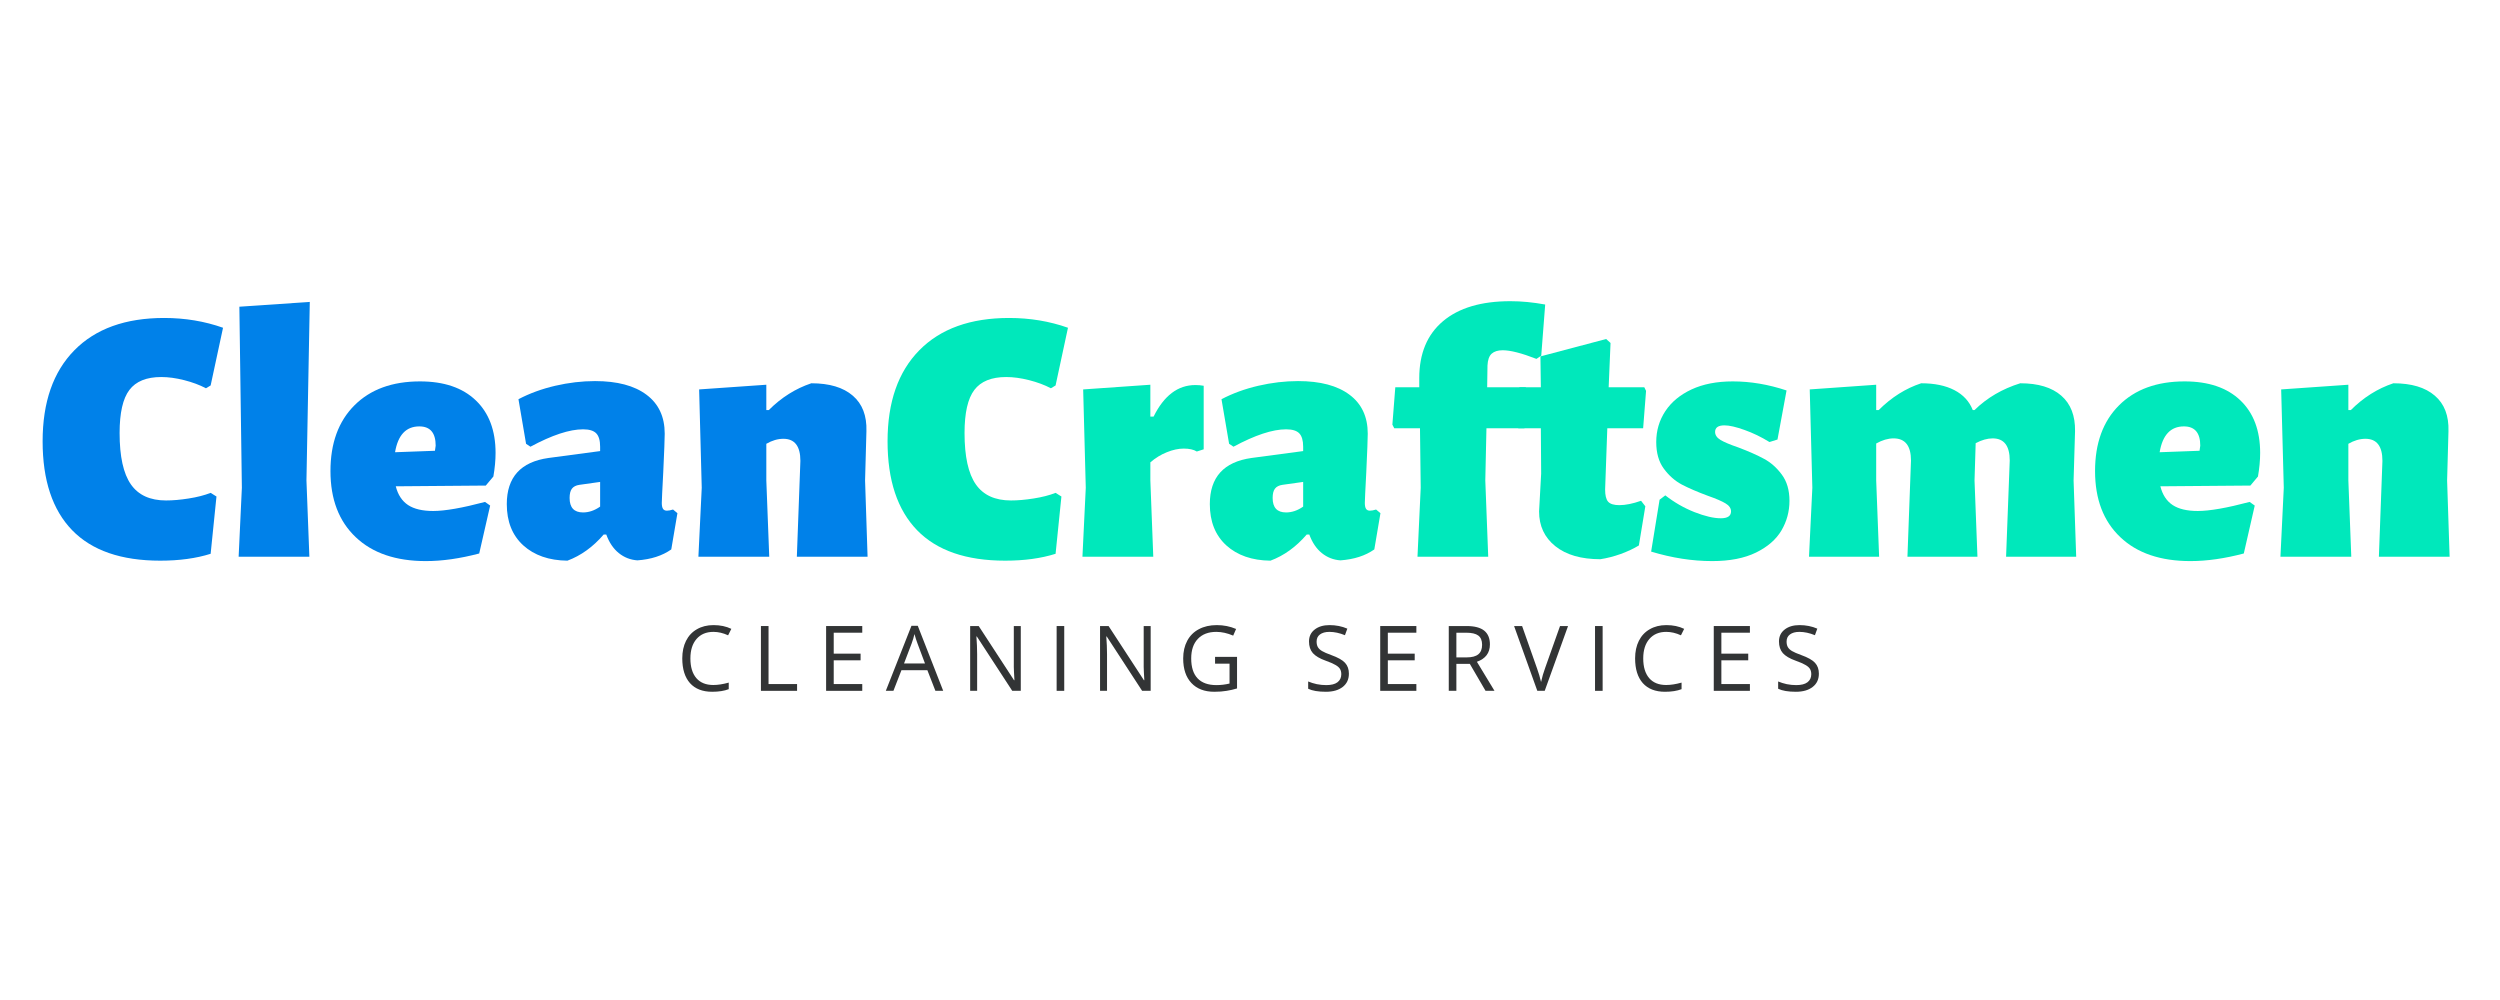 <svg xmlns="http://www.w3.org/2000/svg" xmlns:xlink="http://www.w3.org/1999/xlink" width="500" zoomAndPan="magnify" viewBox="0 0 375 150" height="200" preserveAspectRatio="xMidYMid meet" version="1.0"><defs><g/></defs><g fill="#0081e9" fill-opacity="1"><g transform="translate(5.471, 83.507)"><g><path d="M 19.156 -35.812 C 22.281 -35.812 25.223 -35.32 27.984 -34.344 L 26.125 -25.688 L 25.422 -25.266 C 24.473 -25.766 23.383 -26.172 22.156 -26.484 C 20.926 -26.797 19.781 -26.953 18.719 -26.953 C 16.508 -26.953 14.914 -26.305 13.938 -25.016 C 12.957 -23.723 12.469 -21.57 12.469 -18.562 C 12.469 -15.039 13.031 -12.473 14.156 -10.859 C 15.281 -9.242 17.039 -8.438 19.438 -8.438 C 20.445 -8.438 21.578 -8.535 22.828 -8.734 C 24.086 -8.93 25.188 -9.211 26.125 -9.578 L 27 -9.031 L 26.125 -0.438 C 23.945 0.25 21.426 0.594 18.562 0.594 C 12.719 0.594 8.316 -0.926 5.359 -3.969 C 2.398 -7.02 0.922 -11.469 0.922 -17.312 C 0.922 -23.188 2.508 -27.738 5.688 -30.969 C 8.863 -34.195 13.352 -35.812 19.156 -35.812 Z M 19.156 -35.812 "/></g></g></g><g fill="#0081e9" fill-opacity="1"><g transform="translate(33.452, 83.507)"><g><path d="M 12.516 -11.438 L 12.953 0 L 2.344 0 L 2.828 -10.344 L 2.453 -37.5 L 13.016 -38.219 Z M 12.516 -11.438 "/></g></g></g><g fill="#0081e9" fill-opacity="1"><g transform="translate(48.804, 83.507)"><g><path d="M 24.062 -10.672 L 10.562 -10.562 C 10.883 -9.289 11.5 -8.352 12.406 -7.75 C 13.312 -7.156 14.566 -6.859 16.172 -6.859 C 17.941 -6.859 20.535 -7.312 23.953 -8.219 L 24.719 -7.672 L 23.078 -0.484 C 20.211 0.273 17.547 0.656 15.078 0.656 C 10.578 0.656 7.066 -0.539 4.547 -2.938 C 2.023 -5.332 0.766 -8.633 0.766 -12.844 C 0.766 -17.02 1.961 -20.305 4.359 -22.703 C 6.754 -25.098 10.035 -26.297 14.203 -26.297 C 17.797 -26.297 20.582 -25.348 22.562 -23.453 C 24.539 -21.566 25.531 -18.938 25.531 -15.562 C 25.531 -14.477 25.422 -13.301 25.203 -12.031 Z M 16.547 -16.656 C 16.547 -18.582 15.727 -19.547 14.094 -19.547 C 12.102 -19.547 10.891 -18.254 10.453 -15.672 L 16.438 -15.891 Z M 16.547 -16.656 "/></g></g></g><g fill="#0081e9" fill-opacity="1"><g transform="translate(75.207, 83.507)"><g><path d="M 14.047 -26.344 C 17.379 -26.344 19.953 -25.66 21.766 -24.297 C 23.586 -22.941 24.5 -20.992 24.5 -18.453 C 24.5 -17.723 24.426 -15.801 24.281 -12.688 C 24.133 -9.926 24.062 -8.383 24.062 -8.062 C 24.062 -7.656 24.125 -7.359 24.25 -7.172 C 24.375 -6.992 24.566 -6.906 24.828 -6.906 C 25.078 -6.906 25.383 -6.961 25.75 -7.078 L 26.406 -6.531 L 25.484 -1.094 C 24.141 -0.145 22.445 0.398 20.406 0.547 C 19.352 0.473 18.422 0.109 17.609 -0.547 C 16.797 -1.203 16.172 -2.129 15.734 -3.328 L 15.344 -3.328 C 13.75 -1.473 11.938 -0.164 9.906 0.594 C 7.145 0.562 4.938 -0.203 3.281 -1.703 C 1.633 -3.211 0.812 -5.273 0.812 -7.891 C 0.812 -11.922 2.898 -14.227 7.078 -14.812 L 14.812 -15.844 L 14.812 -16.5 C 14.812 -17.438 14.617 -18.102 14.234 -18.5 C 13.848 -18.906 13.188 -19.109 12.25 -19.109 C 10.219 -19.109 7.586 -18.238 4.359 -16.5 L 3.703 -16.938 L 2.562 -23.625 C 4.227 -24.5 6.066 -25.172 8.078 -25.641 C 10.098 -26.109 12.086 -26.344 14.047 -26.344 Z M 11.703 -10.781 C 11.191 -10.707 10.816 -10.516 10.578 -10.203 C 10.348 -9.898 10.234 -9.438 10.234 -8.812 C 10.234 -7.363 10.906 -6.641 12.25 -6.641 C 13.125 -6.641 13.977 -6.93 14.812 -7.516 L 14.812 -11.219 Z M 11.703 -10.781 "/></g></g></g><g fill="#0081e9" fill-opacity="1"><g transform="translate(102.589, 83.507)"><g><path d="M 16.938 0 L 17.469 -14.375 C 17.469 -16.582 16.617 -17.688 14.922 -17.688 C 14.078 -17.688 13.223 -17.438 12.359 -16.938 L 12.359 -11.438 L 12.797 0 L 2.172 0 L 2.672 -10.344 L 2.281 -25.094 L 12.359 -25.797 L 12.359 -22 L 12.734 -22 C 14.617 -23.883 16.742 -25.223 19.109 -26.016 C 21.828 -26.016 23.898 -25.395 25.328 -24.156 C 26.766 -22.926 27.445 -21.148 27.375 -18.828 L 27.172 -11.438 L 27.547 0 Z M 16.938 0 "/></g></g></g><g fill="#00e8bb" fill-opacity="1"><g transform="translate(132.212, 83.507)"><g><path d="M 19.156 -35.812 C 22.281 -35.812 25.223 -35.32 27.984 -34.344 L 26.125 -25.688 L 25.422 -25.266 C 24.473 -25.766 23.383 -26.172 22.156 -26.484 C 20.926 -26.797 19.781 -26.953 18.719 -26.953 C 16.508 -26.953 14.914 -26.305 13.938 -25.016 C 12.957 -23.723 12.469 -21.57 12.469 -18.562 C 12.469 -15.039 13.031 -12.473 14.156 -10.859 C 15.281 -9.242 17.039 -8.438 19.438 -8.438 C 20.445 -8.438 21.578 -8.535 22.828 -8.734 C 24.086 -8.93 25.188 -9.211 26.125 -9.578 L 27 -9.031 L 26.125 -0.438 C 23.945 0.25 21.426 0.594 18.562 0.594 C 12.719 0.594 8.316 -0.926 5.359 -3.969 C 2.398 -7.02 0.922 -11.469 0.922 -17.312 C 0.922 -23.188 2.508 -27.738 5.688 -30.969 C 8.863 -34.195 13.352 -35.812 19.156 -35.812 Z M 19.156 -35.812 "/></g></g></g><g fill="#00e8bb" fill-opacity="1"><g transform="translate(160.194, 83.507)"><g><path d="M 19.109 -25.75 C 19.578 -25.75 19.992 -25.711 20.359 -25.641 L 20.359 -16.109 L 19.328 -15.781 C 18.859 -16.07 18.203 -16.219 17.359 -16.219 C 16.566 -16.219 15.723 -16.035 14.828 -15.672 C 13.941 -15.316 13.117 -14.812 12.359 -14.156 L 12.359 -11.438 L 12.797 0 L 2.172 0 L 2.672 -10.344 L 2.281 -25.094 L 12.359 -25.797 L 12.359 -21.016 L 12.844 -21.016 C 14.406 -24.172 16.492 -25.75 19.109 -25.75 Z M 19.109 -25.75 "/></g></g></g><g fill="#00e8bb" fill-opacity="1"><g transform="translate(180.662, 83.507)"><g><path d="M 14.047 -26.344 C 17.379 -26.344 19.953 -25.66 21.766 -24.297 C 23.586 -22.941 24.5 -20.992 24.5 -18.453 C 24.5 -17.723 24.426 -15.801 24.281 -12.688 C 24.133 -9.926 24.062 -8.383 24.062 -8.062 C 24.062 -7.656 24.125 -7.359 24.25 -7.172 C 24.375 -6.992 24.566 -6.906 24.828 -6.906 C 25.078 -6.906 25.383 -6.961 25.75 -7.078 L 26.406 -6.531 L 25.484 -1.094 C 24.141 -0.145 22.445 0.398 20.406 0.547 C 19.352 0.473 18.422 0.109 17.609 -0.547 C 16.797 -1.203 16.172 -2.129 15.734 -3.328 L 15.344 -3.328 C 13.75 -1.473 11.938 -0.164 9.906 0.594 C 7.145 0.562 4.938 -0.203 3.281 -1.703 C 1.633 -3.211 0.812 -5.273 0.812 -7.891 C 0.812 -11.922 2.898 -14.227 7.078 -14.812 L 14.812 -15.844 L 14.812 -16.5 C 14.812 -17.438 14.617 -18.102 14.234 -18.5 C 13.848 -18.906 13.188 -19.109 12.25 -19.109 C 10.219 -19.109 7.586 -18.238 4.359 -16.5 L 3.703 -16.938 L 2.562 -23.625 C 4.227 -24.5 6.066 -25.172 8.078 -25.641 C 10.098 -26.109 12.086 -26.344 14.047 -26.344 Z M 11.703 -10.781 C 11.191 -10.707 10.816 -10.516 10.578 -10.203 C 10.348 -9.898 10.234 -9.438 10.234 -8.812 C 10.234 -7.363 10.906 -6.641 12.25 -6.641 C 13.125 -6.641 13.977 -6.93 14.812 -7.516 L 14.812 -11.219 Z M 11.703 -10.781 "/></g></g></g><g fill="#00e8bb" fill-opacity="1"><g transform="translate(208.045, 83.507)"><g><path d="M 18.516 -38.328 C 20.18 -38.328 21.922 -38.16 23.734 -37.828 L 23.141 -30.156 L 22.422 -29.672 C 20.211 -30.535 18.523 -30.969 17.359 -30.969 C 16.641 -30.969 16.086 -30.797 15.703 -30.453 C 15.328 -30.109 15.117 -29.52 15.078 -28.688 L 15.031 -25.422 L 20.797 -25.422 L 21.062 -24.875 L 20.625 -19.266 L 14.922 -19.266 L 14.75 -11.438 L 15.188 0 L 4.578 0 L 5.062 -10.344 L 4.953 -19.266 L 1.094 -19.266 L 0.812 -19.812 L 1.25 -25.422 L 4.844 -25.422 L 4.844 -26.781 C 4.844 -30.477 6.031 -33.328 8.406 -35.328 C 10.781 -37.328 14.148 -38.328 18.516 -38.328 Z M 18.516 -38.328 "/></g></g></g><g fill="#00e8bb" fill-opacity="1"><g transform="translate(227.643, 83.507)"><g><path d="M 15.25 -7.734 C 16.188 -7.734 17.273 -7.953 18.516 -8.391 L 19.156 -7.562 L 18.188 -1.688 C 17.414 -1.219 16.504 -0.789 15.453 -0.406 C 14.398 -0.031 13.383 0.227 12.406 0.375 C 9.539 0.375 7.289 -0.273 5.656 -1.578 C 4.031 -2.879 3.219 -4.617 3.219 -6.797 L 3.531 -12.469 L 3.484 -19.266 L 0.109 -19.266 L -0.156 -19.812 L 0.266 -25.422 L 3.484 -25.422 L 3.422 -30.047 L 13.281 -32.656 L 13.938 -32.062 L 13.656 -25.422 L 19 -25.422 L 19.266 -24.875 L 18.828 -19.266 L 13.453 -19.266 L 13.125 -10.078 C 13.125 -9.203 13.273 -8.594 13.578 -8.25 C 13.891 -7.906 14.445 -7.734 15.25 -7.734 Z M 15.25 -7.734 "/></g></g></g><g fill="#00e8bb" fill-opacity="1"><g transform="translate(247.295, 83.507)"><g><path d="M 12.625 -26.297 C 15.281 -26.297 17.969 -25.844 20.688 -24.938 L 19.328 -17.578 L 18.125 -17.203 C 16.895 -17.961 15.645 -18.566 14.375 -19.016 C 13.102 -19.473 12.102 -19.703 11.375 -19.703 C 10.438 -19.703 9.969 -19.375 9.969 -18.719 C 9.969 -18.25 10.238 -17.848 10.781 -17.516 C 11.32 -17.191 12.211 -16.816 13.453 -16.391 C 15.004 -15.805 16.285 -15.238 17.297 -14.688 C 18.316 -14.145 19.207 -13.359 19.969 -12.328 C 20.738 -11.297 21.125 -9.984 21.125 -8.391 C 21.125 -6.785 20.723 -5.301 19.922 -3.938 C 19.117 -2.582 17.848 -1.477 16.109 -0.625 C 14.367 0.227 12.176 0.656 9.531 0.656 C 6.551 0.656 3.5 0.18 0.375 -0.766 L 1.641 -8.547 L 2.5 -9.203 C 3.844 -8.148 5.301 -7.312 6.875 -6.688 C 8.457 -6.07 9.773 -5.766 10.828 -5.766 C 11.848 -5.766 12.359 -6.109 12.359 -6.797 C 12.359 -7.273 12.082 -7.676 11.531 -8 C 10.988 -8.332 10.102 -8.711 8.875 -9.141 C 7.312 -9.723 6.008 -10.285 4.969 -10.828 C 3.938 -11.379 3.039 -12.172 2.281 -13.203 C 1.52 -14.234 1.141 -15.566 1.141 -17.203 C 1.141 -18.91 1.594 -20.453 2.5 -21.828 C 3.406 -23.203 4.719 -24.289 6.438 -25.094 C 8.164 -25.895 10.227 -26.297 12.625 -26.297 Z M 12.625 -26.297 "/></g></g></g><g fill="#00e8bb" fill-opacity="1"><g transform="translate(269.179, 83.507)"><g><path d="M 31.734 0 L 32.281 -14.422 C 32.281 -16.641 31.426 -17.75 29.719 -17.75 C 28.926 -17.75 28.078 -17.508 27.172 -17.031 L 27 -11.438 L 27.438 0 L 16.938 0 L 17.469 -14.422 C 17.469 -16.641 16.598 -17.75 14.859 -17.75 C 14.023 -17.75 13.156 -17.492 12.25 -16.984 L 12.25 -11.438 L 12.688 0 L 2.172 0 L 2.672 -10.344 L 2.281 -25.094 L 12.25 -25.797 L 12.25 -22 L 12.625 -22 C 14.551 -23.914 16.676 -25.254 19 -26.016 C 21 -26.016 22.66 -25.672 23.984 -24.984 C 25.305 -24.297 26.223 -23.301 26.734 -22 L 27 -22 C 28.883 -23.844 31.172 -25.18 33.859 -26.016 C 36.547 -26.016 38.598 -25.395 40.016 -24.156 C 41.43 -22.926 42.117 -21.148 42.078 -18.828 L 41.859 -11.438 L 42.25 0 Z M 31.734 0 "/></g></g></g><g fill="#00e8bb" fill-opacity="1"><g transform="translate(313.492, 83.507)"><g><path d="M 24.062 -10.672 L 10.562 -10.562 C 10.883 -9.289 11.5 -8.352 12.406 -7.75 C 13.312 -7.156 14.566 -6.859 16.172 -6.859 C 17.941 -6.859 20.535 -7.312 23.953 -8.219 L 24.719 -7.672 L 23.078 -0.484 C 20.211 0.273 17.547 0.656 15.078 0.656 C 10.578 0.656 7.066 -0.539 4.547 -2.938 C 2.023 -5.332 0.766 -8.633 0.766 -12.844 C 0.766 -17.02 1.961 -20.305 4.359 -22.703 C 6.754 -25.098 10.035 -26.297 14.203 -26.297 C 17.797 -26.297 20.582 -25.348 22.562 -23.453 C 24.539 -21.566 25.531 -18.938 25.531 -15.562 C 25.531 -14.477 25.422 -13.301 25.203 -12.031 Z M 16.547 -16.656 C 16.547 -18.582 15.727 -19.547 14.094 -19.547 C 12.102 -19.547 10.891 -18.254 10.453 -15.672 L 16.438 -15.891 Z M 16.547 -16.656 "/></g></g></g><g fill="#00e8bb" fill-opacity="1"><g transform="translate(339.895, 83.507)"><g><path d="M 16.938 0 L 17.469 -14.375 C 17.469 -16.582 16.617 -17.688 14.922 -17.688 C 14.078 -17.688 13.223 -17.438 12.359 -16.938 L 12.359 -11.438 L 12.797 0 L 2.172 0 L 2.672 -10.344 L 2.281 -25.094 L 12.359 -25.797 L 12.359 -22 L 12.734 -22 C 14.617 -23.883 16.742 -25.223 19.109 -26.016 C 21.828 -26.016 23.898 -25.395 25.328 -24.156 C 26.766 -22.926 27.445 -21.148 27.375 -18.828 L 27.172 -11.438 L 27.547 0 Z M 16.938 0 "/></g></g></g><g fill="#323435" fill-opacity="1"><g transform="translate(101.513, 103.625)"><g><path d="M 5.5 -8.844 C 4.426 -8.844 3.582 -8.488 2.969 -7.781 C 2.352 -7.07 2.047 -6.098 2.047 -4.859 C 2.047 -3.586 2.344 -2.602 2.938 -1.906 C 3.531 -1.219 4.379 -0.875 5.484 -0.875 C 6.16 -0.875 6.93 -0.992 7.797 -1.234 L 7.797 -0.25 C 7.129 0.008 6.301 0.141 5.312 0.141 C 3.875 0.141 2.766 -0.289 1.984 -1.156 C 1.211 -2.031 0.828 -3.27 0.828 -4.875 C 0.828 -5.875 1.016 -6.75 1.391 -7.5 C 1.766 -8.25 2.305 -8.828 3.016 -9.234 C 3.723 -9.648 4.555 -9.859 5.516 -9.859 C 6.523 -9.859 7.414 -9.672 8.188 -9.297 L 7.703 -8.328 C 6.961 -8.672 6.227 -8.844 5.5 -8.844 Z M 5.5 -8.844 "/></g></g></g><g fill="#323435" fill-opacity="1"><g transform="translate(112.811, 103.625)"><g><path d="M 1.328 0 L 1.328 -9.719 L 2.469 -9.719 L 2.469 -1.016 L 6.75 -1.016 L 6.75 0 Z M 1.328 0 "/></g></g></g><g fill="#323435" fill-opacity="1"><g transform="translate(122.589, 103.625)"><g><path d="M 6.75 0 L 1.328 0 L 1.328 -9.719 L 6.75 -9.719 L 6.75 -8.719 L 2.469 -8.719 L 2.469 -5.578 L 6.5 -5.578 L 6.5 -4.578 L 2.469 -4.578 L 2.469 -1.016 L 6.75 -1.016 Z M 6.75 0 "/></g></g></g><g fill="#323435" fill-opacity="1"><g transform="translate(132.872, 103.625)"><g><path d="M 7.438 0 L 6.234 -3.094 L 2.344 -3.094 L 1.141 0 L 0 0 L 3.844 -9.75 L 4.797 -9.75 L 8.609 0 Z M 5.875 -4.109 L 4.75 -7.109 C 4.602 -7.492 4.453 -7.961 4.297 -8.516 C 4.203 -8.086 4.062 -7.617 3.875 -7.109 L 2.734 -4.109 Z M 5.875 -4.109 "/></g></g></g><g fill="#323435" fill-opacity="1"><g transform="translate(144.196, 103.625)"><g><path d="M 8.922 0 L 7.641 0 L 2.328 -8.156 L 2.266 -8.156 C 2.336 -7.195 2.375 -6.316 2.375 -5.516 L 2.375 0 L 1.328 0 L 1.328 -9.719 L 2.609 -9.719 L 7.906 -1.594 L 7.969 -1.594 C 7.957 -1.719 7.938 -2.102 7.906 -2.75 C 7.875 -3.395 7.863 -3.859 7.875 -4.141 L 7.875 -9.719 L 8.922 -9.719 Z M 8.922 0 "/></g></g></g><g fill="#323435" fill-opacity="1"><g transform="translate(157.167, 103.625)"><g><path d="M 1.328 0 L 1.328 -9.719 L 2.469 -9.719 L 2.469 0 Z M 1.328 0 "/></g></g></g><g fill="#323435" fill-opacity="1"><g transform="translate(163.679, 103.625)"><g><path d="M 8.922 0 L 7.641 0 L 2.328 -8.156 L 2.266 -8.156 C 2.336 -7.195 2.375 -6.316 2.375 -5.516 L 2.375 0 L 1.328 0 L 1.328 -9.719 L 2.609 -9.719 L 7.906 -1.594 L 7.969 -1.594 C 7.957 -1.719 7.938 -2.102 7.906 -2.75 C 7.875 -3.395 7.863 -3.859 7.875 -4.141 L 7.875 -9.719 L 8.922 -9.719 Z M 8.922 0 "/></g></g></g><g fill="#323435" fill-opacity="1"><g transform="translate(176.65, 103.625)"><g><path d="M 5.609 -5.094 L 8.906 -5.094 L 8.906 -0.359 C 8.395 -0.203 7.875 -0.082 7.344 0 C 6.812 0.094 6.195 0.141 5.5 0.141 C 4.031 0.141 2.883 -0.297 2.062 -1.172 C 1.238 -2.047 0.828 -3.273 0.828 -4.859 C 0.828 -5.867 1.031 -6.754 1.438 -7.516 C 1.844 -8.273 2.426 -8.852 3.188 -9.25 C 3.945 -9.656 4.844 -9.859 5.875 -9.859 C 6.906 -9.859 7.867 -9.664 8.766 -9.281 L 8.328 -8.281 C 7.453 -8.656 6.609 -8.844 5.797 -8.844 C 4.609 -8.844 3.68 -8.488 3.016 -7.781 C 2.359 -7.082 2.031 -6.109 2.031 -4.859 C 2.031 -3.547 2.348 -2.551 2.984 -1.875 C 3.629 -1.195 4.57 -0.859 5.812 -0.859 C 6.477 -0.859 7.133 -0.938 7.781 -1.094 L 7.781 -4.078 L 5.609 -4.078 Z M 5.609 -5.094 "/></g></g></g><g fill="#323435" fill-opacity="1"><g transform="translate(189.269, 103.625)"><g/></g></g><g fill="#323435" fill-opacity="1"><g transform="translate(195.522, 103.625)"><g><path d="M 6.812 -2.578 C 6.812 -1.723 6.5 -1.055 5.875 -0.578 C 5.258 -0.098 4.422 0.141 3.359 0.141 C 2.211 0.141 1.328 -0.008 0.703 -0.312 L 0.703 -1.406 C 1.098 -1.238 1.531 -1.102 2 -1 C 2.477 -0.906 2.945 -0.859 3.406 -0.859 C 4.156 -0.859 4.719 -1 5.094 -1.281 C 5.477 -1.57 5.672 -1.973 5.672 -2.484 C 5.672 -2.816 5.602 -3.086 5.469 -3.297 C 5.332 -3.516 5.102 -3.711 4.781 -3.891 C 4.469 -4.078 3.988 -4.285 3.344 -4.516 C 2.445 -4.836 1.801 -5.219 1.406 -5.656 C 1.02 -6.102 0.828 -6.688 0.828 -7.406 C 0.828 -8.156 1.109 -8.75 1.672 -9.188 C 2.234 -9.633 2.977 -9.859 3.906 -9.859 C 4.875 -9.859 5.766 -9.68 6.578 -9.328 L 6.219 -8.344 C 5.414 -8.676 4.633 -8.844 3.875 -8.844 C 3.281 -8.844 2.812 -8.711 2.469 -8.453 C 2.133 -8.203 1.969 -7.848 1.969 -7.391 C 1.969 -7.055 2.031 -6.781 2.156 -6.562 C 2.281 -6.344 2.488 -6.145 2.781 -5.969 C 3.082 -5.789 3.535 -5.594 4.141 -5.375 C 5.16 -5.008 5.859 -4.617 6.234 -4.203 C 6.617 -3.785 6.812 -3.242 6.812 -2.578 Z M 6.812 -2.578 "/></g></g></g><g fill="#323435" fill-opacity="1"><g transform="translate(205.705, 103.625)"><g><path d="M 6.75 0 L 1.328 0 L 1.328 -9.719 L 6.75 -9.719 L 6.75 -8.719 L 2.469 -8.719 L 2.469 -5.578 L 6.5 -5.578 L 6.5 -4.578 L 2.469 -4.578 L 2.469 -1.016 L 6.75 -1.016 Z M 6.75 0 "/></g></g></g><g fill="#323435" fill-opacity="1"><g transform="translate(215.987, 103.625)"><g><path d="M 2.469 -4.047 L 2.469 0 L 1.328 0 L 1.328 -9.719 L 4 -9.719 C 5.188 -9.719 6.066 -9.488 6.641 -9.031 C 7.211 -8.57 7.5 -7.883 7.5 -6.969 C 7.5 -5.688 6.848 -4.816 5.547 -4.359 L 8.188 0 L 6.844 0 L 4.484 -4.047 Z M 2.469 -5.016 L 4.016 -5.016 C 4.805 -5.016 5.391 -5.172 5.766 -5.484 C 6.141 -5.797 6.328 -6.27 6.328 -6.906 C 6.328 -7.551 6.133 -8.016 5.75 -8.297 C 5.375 -8.578 4.77 -8.719 3.938 -8.719 L 2.469 -8.719 Z M 2.469 -5.016 "/></g></g></g><g fill="#323435" fill-opacity="1"><g transform="translate(227.113, 103.625)"><g><path d="M 6.891 -9.719 L 8.094 -9.719 L 4.594 0 L 3.484 0 L 0 -9.719 L 1.203 -9.719 L 3.422 -3.422 C 3.68 -2.703 3.891 -2.004 4.047 -1.328 C 4.203 -2.047 4.41 -2.758 4.672 -3.469 Z M 6.891 -9.719 "/></g></g></g><g fill="#323435" fill-opacity="1"><g transform="translate(237.926, 103.625)"><g><path d="M 1.328 0 L 1.328 -9.719 L 2.469 -9.719 L 2.469 0 Z M 1.328 0 "/></g></g></g><g fill="#323435" fill-opacity="1"><g transform="translate(244.438, 103.625)"><g><path d="M 5.5 -8.844 C 4.426 -8.844 3.582 -8.488 2.969 -7.781 C 2.352 -7.07 2.047 -6.098 2.047 -4.859 C 2.047 -3.586 2.344 -2.602 2.938 -1.906 C 3.531 -1.219 4.379 -0.875 5.484 -0.875 C 6.16 -0.875 6.93 -0.992 7.797 -1.234 L 7.797 -0.25 C 7.129 0.008 6.301 0.141 5.312 0.141 C 3.875 0.141 2.766 -0.289 1.984 -1.156 C 1.211 -2.031 0.828 -3.27 0.828 -4.875 C 0.828 -5.875 1.016 -6.75 1.391 -7.5 C 1.766 -8.25 2.305 -8.828 3.016 -9.234 C 3.723 -9.648 4.555 -9.859 5.516 -9.859 C 6.523 -9.859 7.414 -9.672 8.188 -9.297 L 7.703 -8.328 C 6.961 -8.672 6.227 -8.844 5.5 -8.844 Z M 5.5 -8.844 "/></g></g></g><g fill="#323435" fill-opacity="1"><g transform="translate(255.736, 103.625)"><g><path d="M 6.75 0 L 1.328 0 L 1.328 -9.719 L 6.75 -9.719 L 6.75 -8.719 L 2.469 -8.719 L 2.469 -5.578 L 6.5 -5.578 L 6.5 -4.578 L 2.469 -4.578 L 2.469 -1.016 L 6.75 -1.016 Z M 6.75 0 "/></g></g></g><g fill="#323435" fill-opacity="1"><g transform="translate(266.019, 103.625)"><g><path d="M 6.812 -2.578 C 6.812 -1.723 6.5 -1.055 5.875 -0.578 C 5.258 -0.098 4.422 0.141 3.359 0.141 C 2.211 0.141 1.328 -0.008 0.703 -0.312 L 0.703 -1.406 C 1.098 -1.238 1.531 -1.102 2 -1 C 2.477 -0.906 2.945 -0.859 3.406 -0.859 C 4.156 -0.859 4.719 -1 5.094 -1.281 C 5.477 -1.57 5.672 -1.973 5.672 -2.484 C 5.672 -2.816 5.602 -3.086 5.469 -3.297 C 5.332 -3.516 5.102 -3.711 4.781 -3.891 C 4.469 -4.078 3.988 -4.285 3.344 -4.516 C 2.445 -4.836 1.801 -5.219 1.406 -5.656 C 1.02 -6.102 0.828 -6.688 0.828 -7.406 C 0.828 -8.156 1.109 -8.75 1.672 -9.188 C 2.234 -9.633 2.977 -9.859 3.906 -9.859 C 4.875 -9.859 5.766 -9.68 6.578 -9.328 L 6.219 -8.344 C 5.414 -8.676 4.633 -8.844 3.875 -8.844 C 3.281 -8.844 2.812 -8.711 2.469 -8.453 C 2.133 -8.203 1.969 -7.848 1.969 -7.391 C 1.969 -7.055 2.031 -6.781 2.156 -6.562 C 2.281 -6.344 2.488 -6.145 2.781 -5.969 C 3.082 -5.789 3.535 -5.594 4.141 -5.375 C 5.16 -5.008 5.859 -4.617 6.234 -4.203 C 6.617 -3.785 6.812 -3.242 6.812 -2.578 Z M 6.812 -2.578 "/></g></g></g></svg>